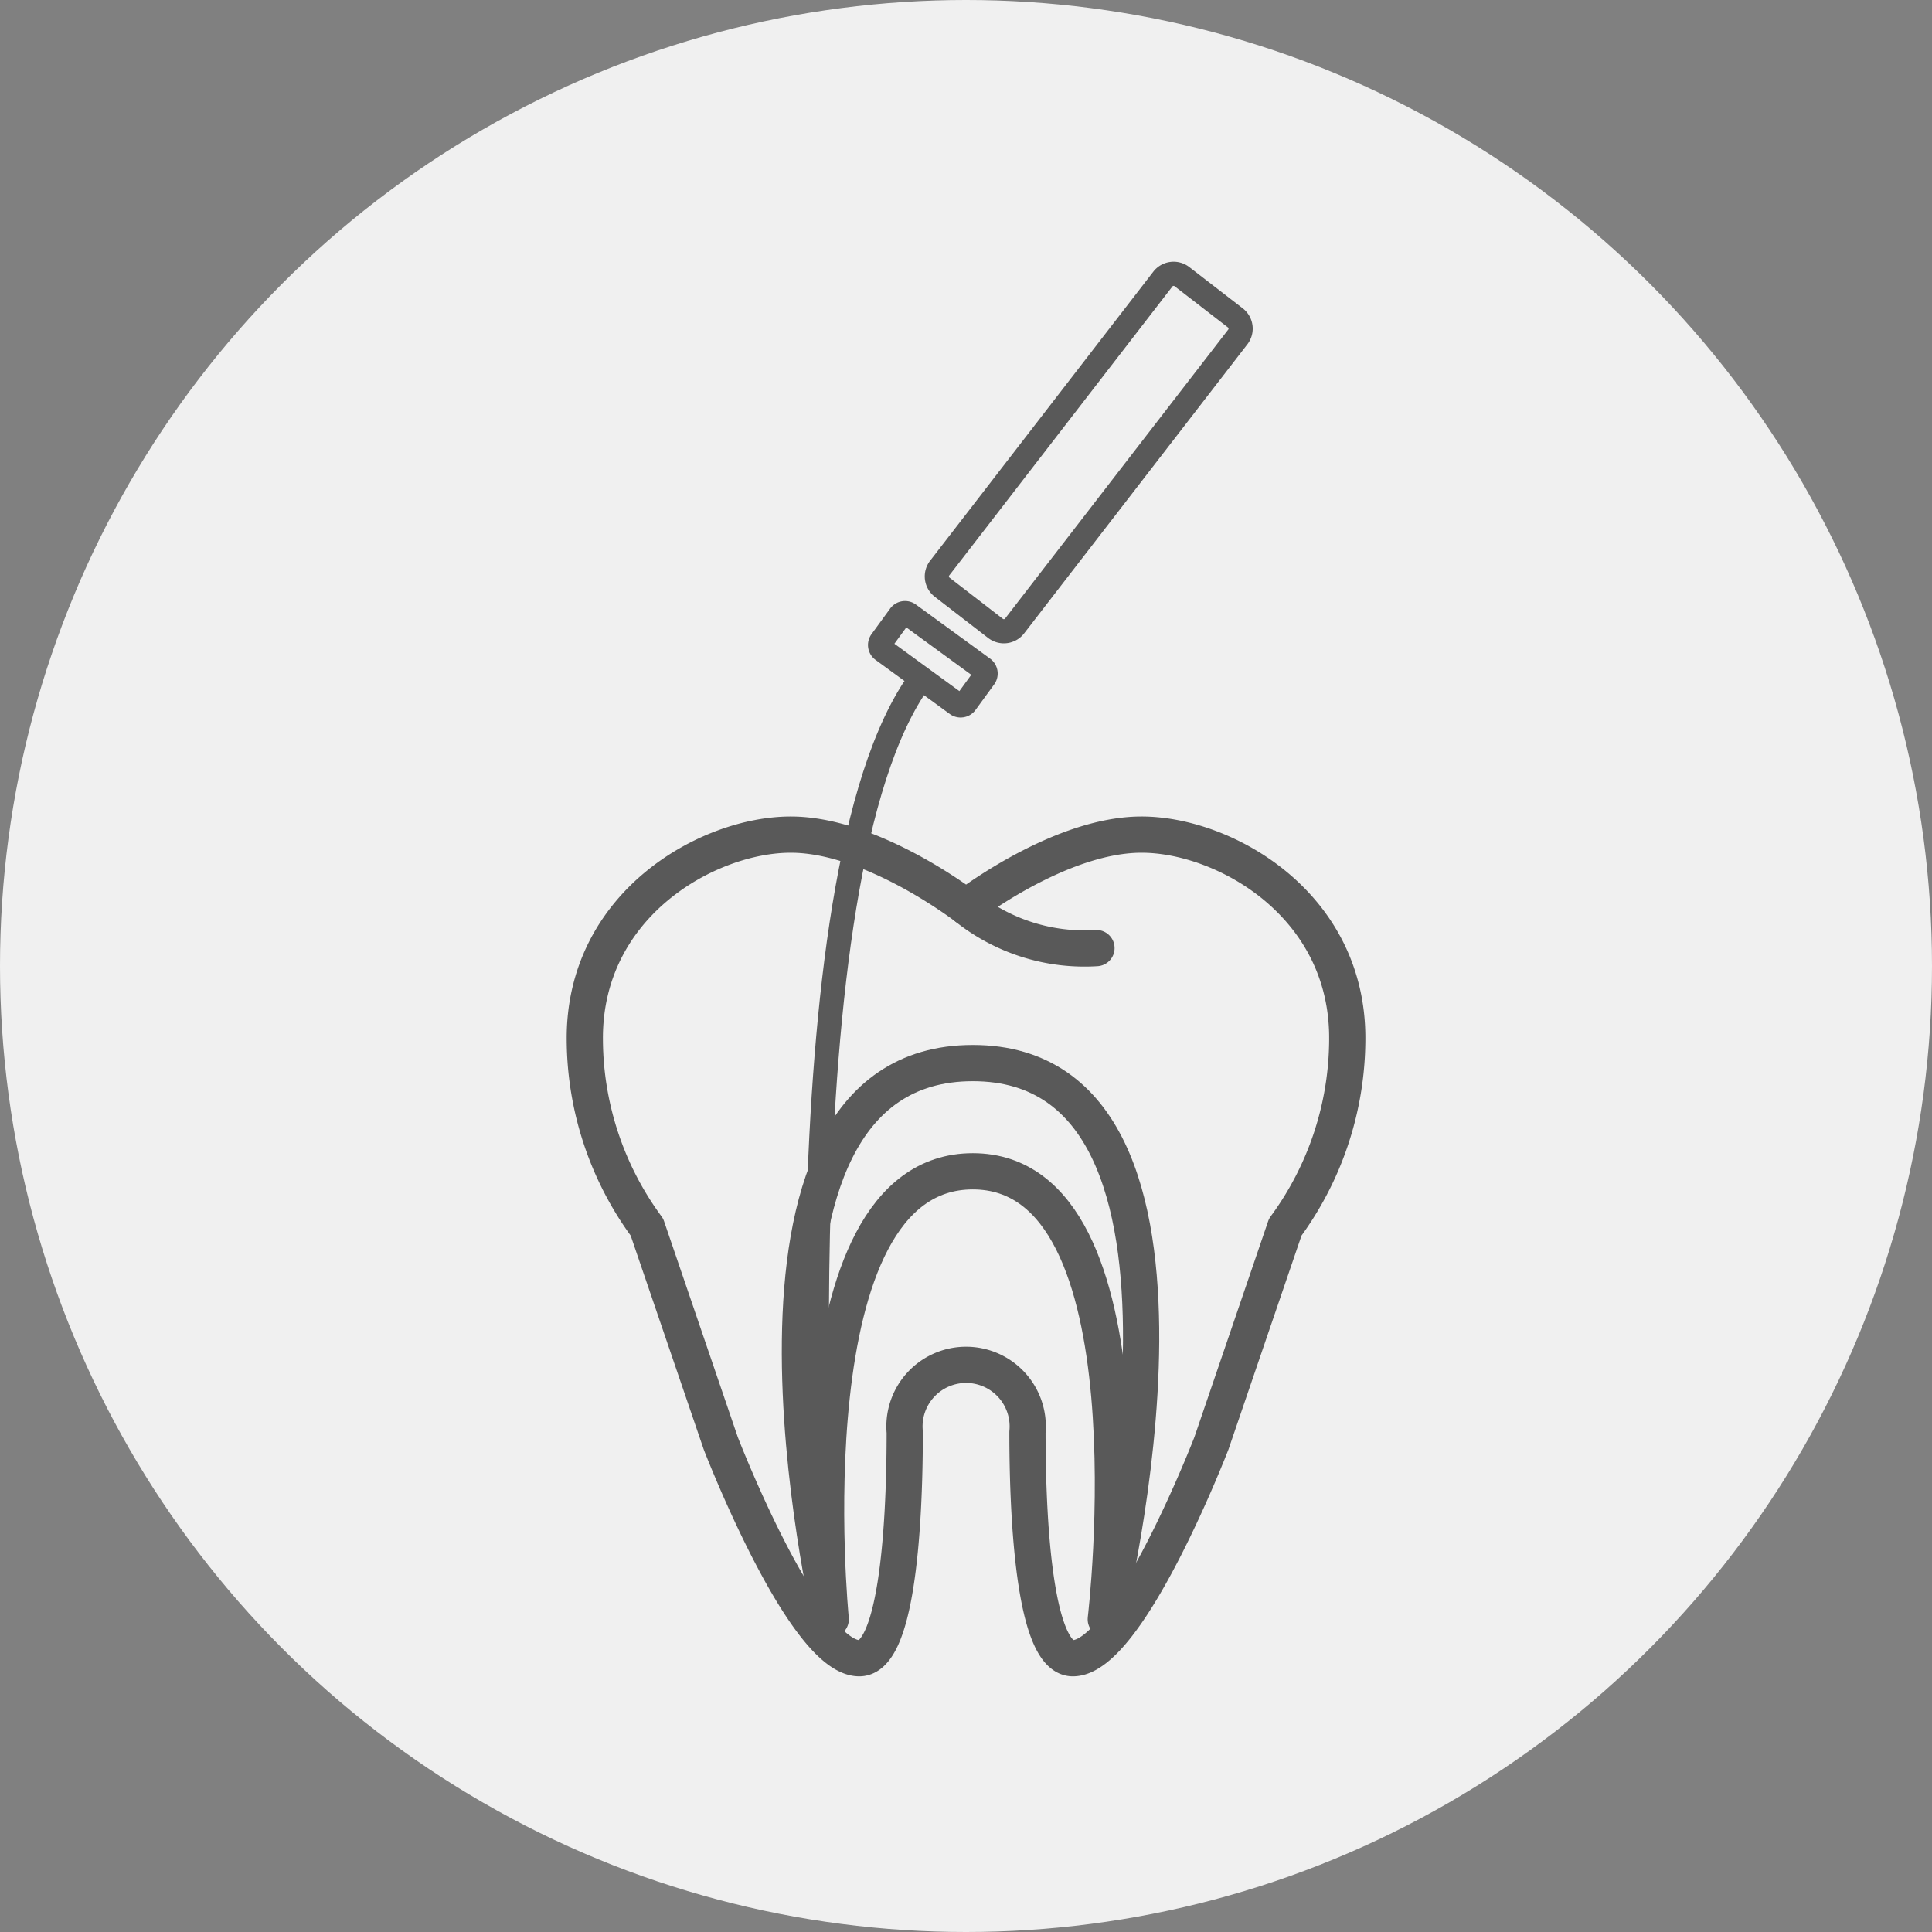 <svg xmlns="http://www.w3.org/2000/svg" width="80" height="80" viewBox="0 0 80 80">
  <rect x="0" y="0" width="80" height="80" fill="#808080" stroke="none"/>
  <g id="Group_98062" data-name="Group 98062" transform="translate(-730 -10300)">
    <circle id="Ellipse_7744" data-name="Ellipse 7744" cx="40" cy="40" r="40" transform="translate(730 10300)" fill="#f0f0f0"/>
    <g id="Group_97933" data-name="Group 97933" transform="translate(10 440)" opacity="0.8">
      <path id="Path_1312079" data-name="Path 1312079" d="M591.367,191.17A13.19,13.19,0,0,1,588.8,198.9l-3.057,8.95s-3.433,8.9-5.738,8.9c-1.477,0-1.88-4.96-1.88-9.359a2.552,2.552,0,1,0-5.082,0c0,4.4-.4,9.359-1.88,9.359-2.305,0-5.738-8.9-5.738-8.9l-3.057-8.95a13.19,13.19,0,0,1-2.572-7.726c-.063-5.632,5.095-8.527,8.527-8.527,3.136,0,6.681,2.559,7.261,2.994.59-.445,4.125-2.994,7.261-2.994C586.273,182.643,591.43,185.538,591.367,191.17Z" transform="translate(184.42 9711.913)" fill="none" stroke="#333" stroke-linecap="round" stroke-linejoin="round" stroke-width="1.5"/>
      <path id="Path_1312080" data-name="Path 1312080" d="M683.475,206.1a7.84,7.84,0,0,0,5.4,1.706" transform="translate(76.527 9691.453)" fill="none" stroke="#333" stroke-linecap="round" stroke-linejoin="round" stroke-width="1.5"/>
      <path id="Path_1312081" data-name="Path 1312081" d="M630.866,279.806s-5.36-23.031,5.883-23.031,5.506,23.031,5.506,23.031,2.219-18.55-5.506-18.55S630.866,279.806,630.866,279.806Z" transform="translate(123.533 9647.245)" fill="none" stroke="#333" stroke-linecap="round" stroke-linejoin="round" stroke-width="1.5"/>
      <path id="Path_1312082" data-name="Path 1312082" d="M635.447,173.935s-2.1-29.688,3.634-38.524" transform="translate(118.752 9753.115)" fill="none" stroke="#333" stroke-linecap="round" stroke-linejoin="round" stroke-width="1"/>
      <path id="Path_1312083" data-name="Path 1312083" d="M676.426,15.439l-2.213-1.709a.563.563,0,0,1-.1-.789L683.355.972a.563.563,0,0,1,.789-.1l2.213,1.709a.562.562,0,0,1,.1.789l-9.243,11.969A.562.562,0,0,1,676.426,15.439Z" transform="translate(84.797 9870.583)" fill="none" stroke="#333" stroke-linecap="round" stroke-linejoin="round" stroke-width="1"/>
      <path id="Path_1312084" data-name="Path 1312084" d="M658.767,114.59l-3.073-2.24a.263.263,0,0,1-.058-.368l.771-1.058a.264.264,0,0,1,.368-.058l3.073,2.24a.264.264,0,0,1,.058.368l-.771,1.057A.264.264,0,0,1,658.767,114.59Z" transform="translate(100.856 9774.571)" fill="none" stroke="#333" stroke-linecap="round" stroke-linejoin="round" stroke-width="1"/>
    </g>
  </g>
</svg>
